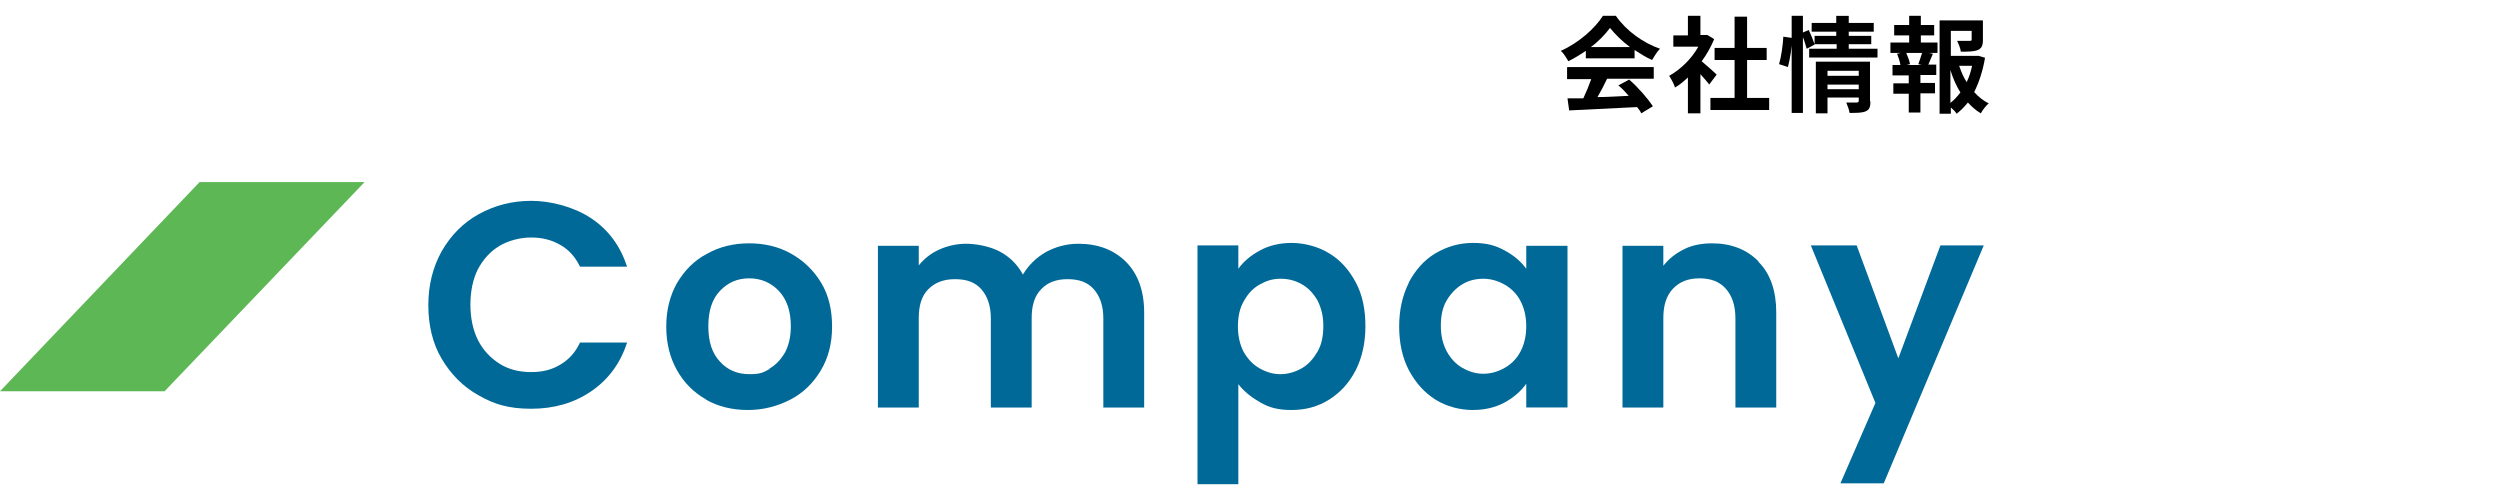 <?xml version="1.0" encoding="UTF-8"?>
<svg id="_レイヤー_2" xmlns="http://www.w3.org/2000/svg" version="1.1" viewBox="0 0 600 120">
  <!-- Generator: Adobe Illustrator 29.5.1, SVG Export Plug-In . SVG Version: 2.1.0 Build 141)  -->
  <defs>
    <style>
      .st0 {
        fill: #5db755;
      }

      .st1 {
        fill: #006998;
      }
    </style>
  </defs>
  <g id="_文字">
    <g>
      <path d="M380.6,12.2c-1.3.9-2.8,1.8-4.2,2.5-.4-.7-1.1-1.9-1.8-2.5,4.3-1.9,8.2-5.4,10.1-8.4h3.1c2.6,3.7,6.6,6.5,10.6,7.9-.8.8-1.4,1.9-1.9,2.7-1.4-.6-2.8-1.5-4.2-2.4v2h-11.7v-1.8h0ZM376.2,16.1h20.7v2.8h-11.2c-.7,1.5-1.5,3-2.3,4.4,2.4,0,5-.2,7.5-.3-.8-.9-1.6-1.8-2.5-2.5l2.6-1.4c2.2,1.9,4.5,4.6,5.7,6.4l-2.8,1.7c-.2-.5-.6-1-1-1.5-5.9.3-12,.6-16.3.8l-.4-2.9h3.8c.7-1.5,1.4-3.2,1.9-4.6h-5.8v-2.8h0ZM391.2,11.3c-1.9-1.4-3.6-3.1-4.8-4.6-1.1,1.5-2.7,3.2-4.6,4.6h9.4Z"/>
      <path d="M410.3,20.4c-.5-.7-1.4-1.7-2.2-2.6v9.4h-3v-8.6c-1,.9-2,1.8-3.1,2.4-.2-.8-1-2.2-1.4-2.8,2.7-1.5,5.4-4.1,7-7h-6v-2.7h3.5V3.8h3v4.6h1.6c0-.1,1.7,1,1.7,1-.8,1.9-1.8,3.7-3,5.3,1.2,1,3.1,2.7,3.6,3.2l-1.8,2.4h0ZM424.6,23.5v2.9h-14.1v-2.9h5.8v-9.1h-4.8v-2.9h4.8v-7.5h3v7.5h4.7v2.9h-4.7v9.1h5.3Z"/>
      <path d="M427,15.3c.5-1.7.9-4.5,1-6.5l2.1.3c0,2.1-.5,5.1-1,7l-2.1-.7ZM450.6,11.7v2.1h-16.4v-2.1h6.6v-1.1h-5.2,0c0,.1-2,1.1-2,1.1-.2-.7-.5-1.8-.9-2.8v18.2h-2.7V3.8h2.7v4l1.4-.6c.5,1.1,1.1,2.5,1.4,3.4v-2h5.2v-1h-5.9v-2.1h5.9v-1.7h3v1.7h6v2.1h-6v1h5.4v2h-5.4v1.1h6.8ZM448.9,24.3c0,1.3-.2,2-1.1,2.4-.9.4-2.1.4-3.9.4-.1-.7-.5-1.8-.8-2.5,1,0,2.2,0,2.5,0s.5-.1.5-.4v-.8h-7.5v3.8h-2.8v-12.4h13v9.5h0ZM438.6,17v1.2h7.5v-1.2h-7.5ZM446.1,21.4v-1.1h-7.5v1.1h7.5Z"/>
      <path d="M460.8,10.2h4.2v2.5h-2.1l1,.2c-.4.9-.8,1.9-1.1,2.6h1.9v2.5h-3.8v1.9h3.5v2.5h-3.5v4.6h-2.8v-4.5h-3.7v-2.5h3.7v-1.9h-3.9v-2.5h1.9c-.1-.8-.5-1.9-.8-2.7l.9-.2h-2.5v-2.5h4.5v-1.7h-3.6v-2.5h3.6v-2.2h2.8v2.2h3.2v2.5h-3.2v1.7h0ZM460.4,15.4c.3-.8.6-1.8.9-2.7h-3.8c.4.9.8,2,.9,2.7l-.8.2h3.6l-.8-.2h0ZM476.4,13.9c-.5,3-1.4,5.8-2.6,8.2,1,1.1,2.2,2.1,3.5,2.7-.6.5-1.5,1.6-1.9,2.4-1.2-.7-2.2-1.6-3.1-2.6-.8,1-1.7,1.9-2.7,2.7-.3-.5-.9-1.1-1.4-1.5v1.5h-2.7V4.9h10.4v4.7c0,1.3-.3,2-1.2,2.4-1,.4-2.3.4-4.1.4-.1-.8-.5-1.8-.9-2.6,1.2,0,2.6,0,3,0,.4,0,.5,0,.5-.4v-2h-5v6h6.5c0-.1,1.8.5,1.8.5h0ZM468.1,24.7c.9-.7,1.7-1.6,2.4-2.5-1-1.6-1.8-3.4-2.4-5.4,0,0,0,8,0,7.9ZM470.2,15.8c.5,1.4,1,2.7,1.8,3.9.6-1.2,1-2.5,1.3-3.9h-3.1Z"/>
    </g>
    <polygon class="st0" points="0 93.9 39.5 93.9 87.5 43.7 47.9 43.7 0 93.9"/>
    <g>
      <path class="st1" d="M106,60.3c2.2-3.8,5.1-6.8,8.9-8.9s8-3.2,12.6-3.2,10.2,1.4,14.4,4.2,7,6.7,8.6,11.6h-11.3c-1.1-2.3-2.7-4.1-4.7-5.2-2-1.2-4.4-1.8-7-1.8s-5.4.7-7.6,2c-2.2,1.3-3.9,3.2-5.2,5.6-1.2,2.4-1.8,5.3-1.8,8.5s.6,6.1,1.8,8.5c1.2,2.4,3,4.3,5.2,5.7s4.8,2,7.6,2,5-.6,7-1.8c2-1.2,3.6-2.9,4.7-5.3h11.3c-1.6,5-4.5,8.9-8.6,11.7-4.1,2.8-8.9,4.2-14.4,4.2s-8.9-1.1-12.6-3.2c-3.8-2.1-6.7-5.1-8.9-8.8s-3.2-8.1-3.2-12.9,1.1-9.1,3.2-12.9h0Z"/>
      <path class="st1" d="M169.5,95.9c-3-1.7-5.3-4-7-7-1.7-3-2.6-6.5-2.6-10.5s.9-7.5,2.6-10.5c1.8-3,4.1-5.4,7.2-7,3-1.7,6.4-2.5,10.1-2.5s7.1.8,10.1,2.5,5.4,4,7.2,7,2.6,6.5,2.6,10.5-.9,7.5-2.7,10.5c-1.8,3-4.2,5.4-7.3,7s-6.5,2.5-10.2,2.5-7.1-.8-10.1-2.5h0ZM184.6,88.5c1.6-.9,2.8-2.2,3.8-3.9.9-1.7,1.4-3.8,1.4-6.3,0-3.7-1-6.5-2.9-8.5s-4.3-3-7.1-3-5.1,1-7,3c-1.9,2-2.8,4.8-2.8,8.5s.9,6.5,2.8,8.5c1.8,2,4.2,3,7,3s3.4-.4,5-1.3h0Z"/>
      <path class="st1" d="M270.2,62.8c2.9,2.9,4.4,7,4.4,12.2v22.8h-9.8v-21.4c0-3-.8-5.3-2.3-7s-3.6-2.4-6.3-2.4-4.8.8-6.3,2.4c-1.6,1.6-2.3,3.9-2.3,7v21.4h-9.8v-21.4c0-3-.8-5.3-2.3-7s-3.6-2.4-6.3-2.4-4.8.8-6.4,2.4c-1.6,1.6-2.3,3.9-2.3,7v21.4h-9.8v-38.8h9.8v4.7c1.3-1.6,2.9-2.9,4.9-3.8,2-.9,4.2-1.4,6.5-1.4s5.7.6,8.1,1.9c2.4,1.3,4.2,3.1,5.5,5.5,1.3-2.2,3.1-4,5.5-5.4,2.4-1.3,5-2,7.8-2,4.8,0,8.6,1.5,11.5,4.4h0Z"/>
      <path class="st1" d="M302.4,60.1c2.2-1.2,4.8-1.8,7.6-1.8s6.3.8,9,2.5c2.7,1.6,4.8,4,6.4,7,1.6,3,2.3,6.5,2.3,10.5s-.8,7.5-2.3,10.5c-1.6,3.1-3.7,5.4-6.4,7.1-2.7,1.7-5.7,2.5-9,2.5s-5.4-.6-7.5-1.8-3.9-2.6-5.3-4.4v24h-9.8v-57.3h9.8v5.6c1.3-1.8,3-3.2,5.2-4.4h0ZM316.2,72.1c-1-1.7-2.2-3-3.8-3.9s-3.2-1.3-5.1-1.3-3.4.5-5,1.4c-1.6.9-2.8,2.2-3.8,4-1,1.7-1.4,3.8-1.4,6.1s.5,4.4,1.4,6.1c1,1.7,2.2,3,3.8,3.9,1.6.9,3.2,1.4,5,1.4s3.5-.5,5.1-1.4c1.6-.9,2.8-2.3,3.8-4,1-1.7,1.4-3.8,1.4-6.2s-.5-4.3-1.4-6.1h0Z"/>
      <path class="st1" d="M338.1,67.8c1.6-3,3.7-5.4,6.4-7s5.7-2.5,9-2.5,5.4.6,7.6,1.8c2.2,1.2,3.9,2.6,5.2,4.4v-5.5h9.9v38.8h-9.9v-5.7c-1.3,1.8-3,3.3-5.2,4.5-2.2,1.2-4.8,1.8-7.7,1.8s-6.2-.8-8.9-2.5c-2.7-1.7-4.8-4.1-6.4-7.1-1.6-3.1-2.3-6.6-2.3-10.5s.8-7.4,2.3-10.4h0ZM364.9,72.2c-.9-1.7-2.2-3-3.8-3.9-1.6-.9-3.3-1.4-5.1-1.4s-3.5.4-5,1.3c-1.5.9-2.8,2.2-3.8,3.9-1,1.7-1.4,3.7-1.4,6.1s.5,4.4,1.4,6.1c1,1.8,2.2,3.1,3.8,4s3.2,1.4,5,1.4,3.5-.5,5.1-1.4,2.9-2.2,3.8-3.9,1.4-3.7,1.4-6.1-.5-4.4-1.4-6.1h0Z"/>
      <path class="st1" d="M422,62.8c2.9,2.9,4.3,7,4.3,12.2v22.8h-9.8v-21.4c0-3.1-.8-5.4-2.3-7.1-1.5-1.7-3.6-2.5-6.3-2.5s-4.8.8-6.4,2.5c-1.6,1.7-2.3,4-2.3,7.1v21.4h-9.8v-38.8h9.8v4.8c1.3-1.7,3-3,5-4,2-1,4.3-1.4,6.7-1.4,4.6,0,8.4,1.5,11.2,4.4h0Z"/>
      <path class="st1" d="M476.1,58.9l-24,57.1h-10.4l8.4-19.3-15.5-37.8h11l10,27.1,10.1-27.1h10.4Z"/>
    </g>
  </g>
</svg>